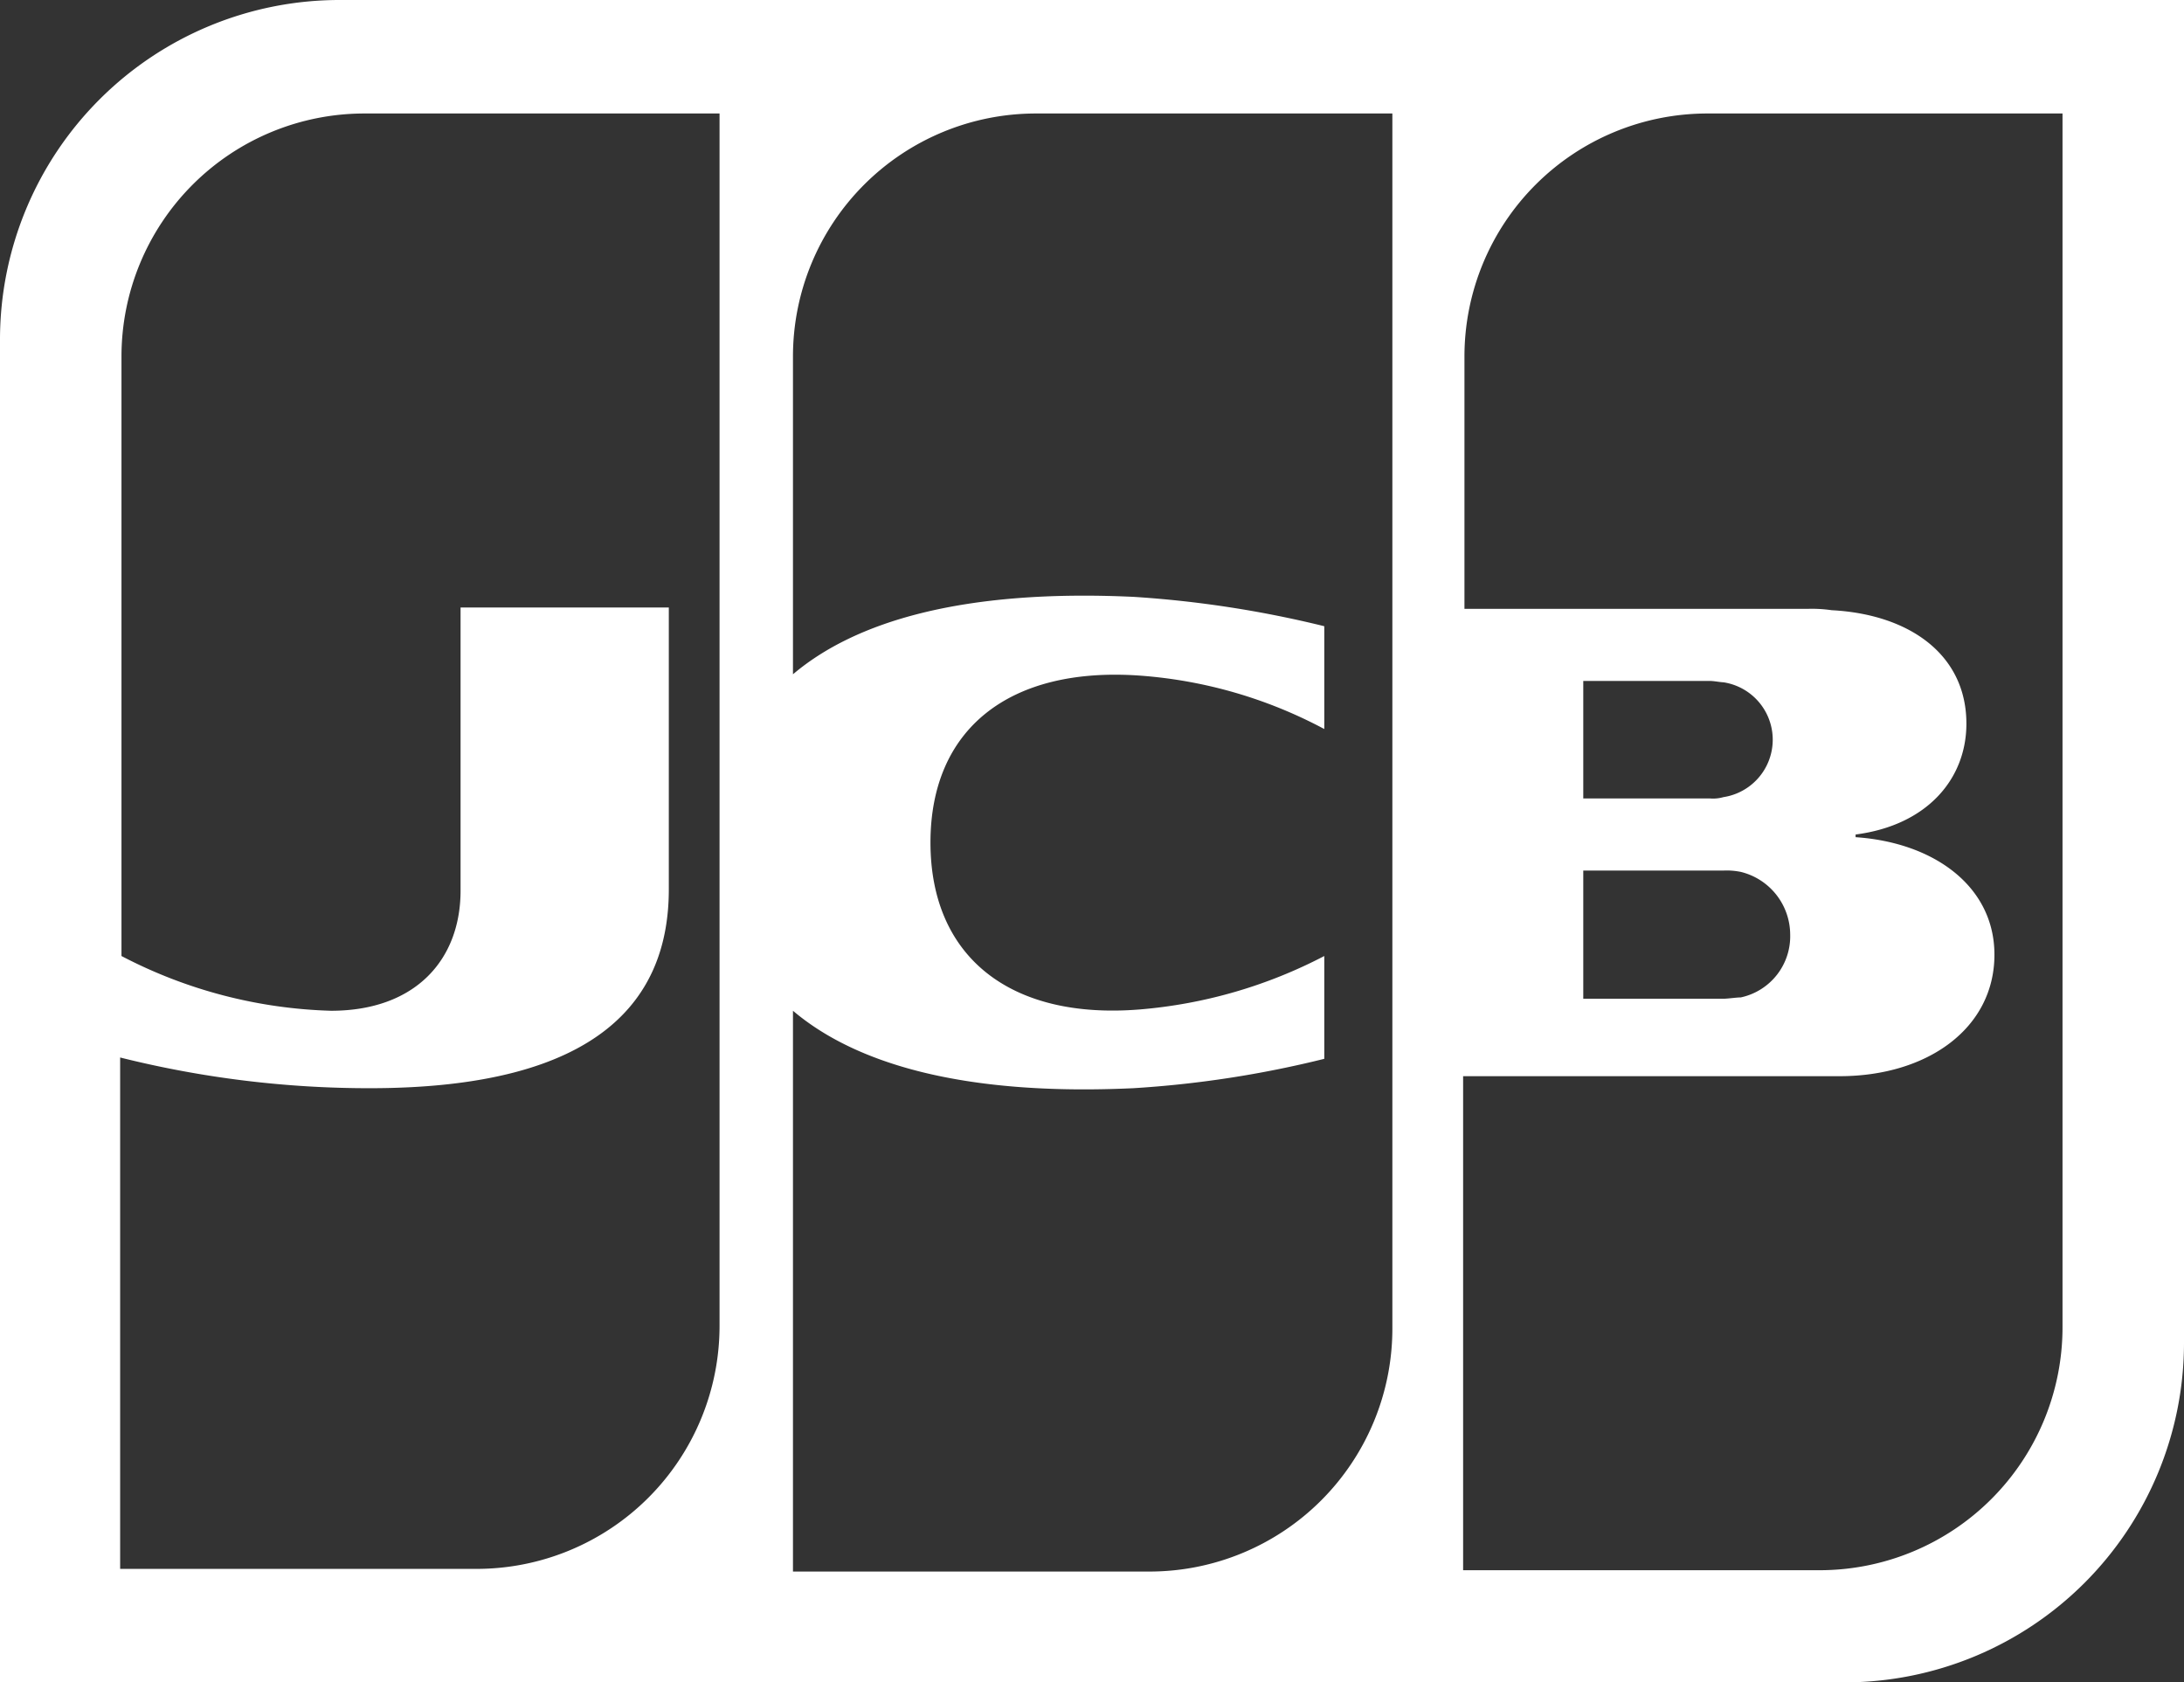 <svg xmlns="http://www.w3.org/2000/svg" viewBox="0 0 163.6 126"><rect x="0" y="0" width="163.6" height="126" fill="#333333" stroke="none"/><defs><style>.cls-1{fill:#fff;}</style></defs><g id="Слой_2" data-name="Слой 2"><g id="レイヤー_1" data-name="レイヤー 1"><path class="cls-1" d="M25.4,0A25.44,25.44,0,0,0,0,25.4V126H138.2a25.44,25.44,0,0,0,25.4-25.4V0ZM53.9,99.3a18.2,18.2,0,0,1-18.2,18.2H9V79.2a76.77,76.77,0,0,0,18.7,2.3c17.3,0,22.4-6.7,22.4-14.9V45.5H34.5V66.7c0,5.2-3.4,9-9.7,9A36,36,0,0,1,9.1,71.6V26.7A18.2,18.2,0,0,1,27.3,8.5H53.9Zm50.4.2a18.2,18.2,0,0,1-18.2,18.2H59.4v-42C64,79.6,72,82.1,84.9,81.5a79.21,79.21,0,0,0,14.3-2.2V71.6a36.32,36.32,0,0,1-13.8,4c-9.8.8-15.7-4-15.7-12.5s5.9-13.2,15.7-12.5a34.62,34.62,0,0,1,13.8,4V46.9a81.14,81.14,0,0,0-14.3-2.2C72,44.1,64,46.6,59.4,50.5V26.7A18.2,18.2,0,0,1,77.6,8.5h26.7Zm50.2-.1a18.2,18.2,0,0,1-18.2,18.2H109.6v-37h28.2c6.6,0,11.6-3.6,11.6-9.1,0-5.1-4.5-8.4-10.4-8.8v-.2c5.4-.7,8.3-4.2,8.3-8.3,0-5.2-4.3-8.2-10.1-8.5a10.28,10.28,0,0,0-1.8-.1H109.7V26.7A18.2,18.2,0,0,1,127.9,8.5h26.6ZM129.1,65.2a5.28,5.28,0,0,1,1.3.1,4.85,4.85,0,0,1,3.7,4.7,4.68,4.68,0,0,1-3.7,4.7c-.3,0-1,.1-1.3.1H118.6V65.2Zm-10.5-5.4V51h9.5c.3,0,.8.1,1,.1a4.35,4.35,0,0,1,0,8.6,2.79,2.79,0,0,1-1,.1Z"/></g></g></svg>
